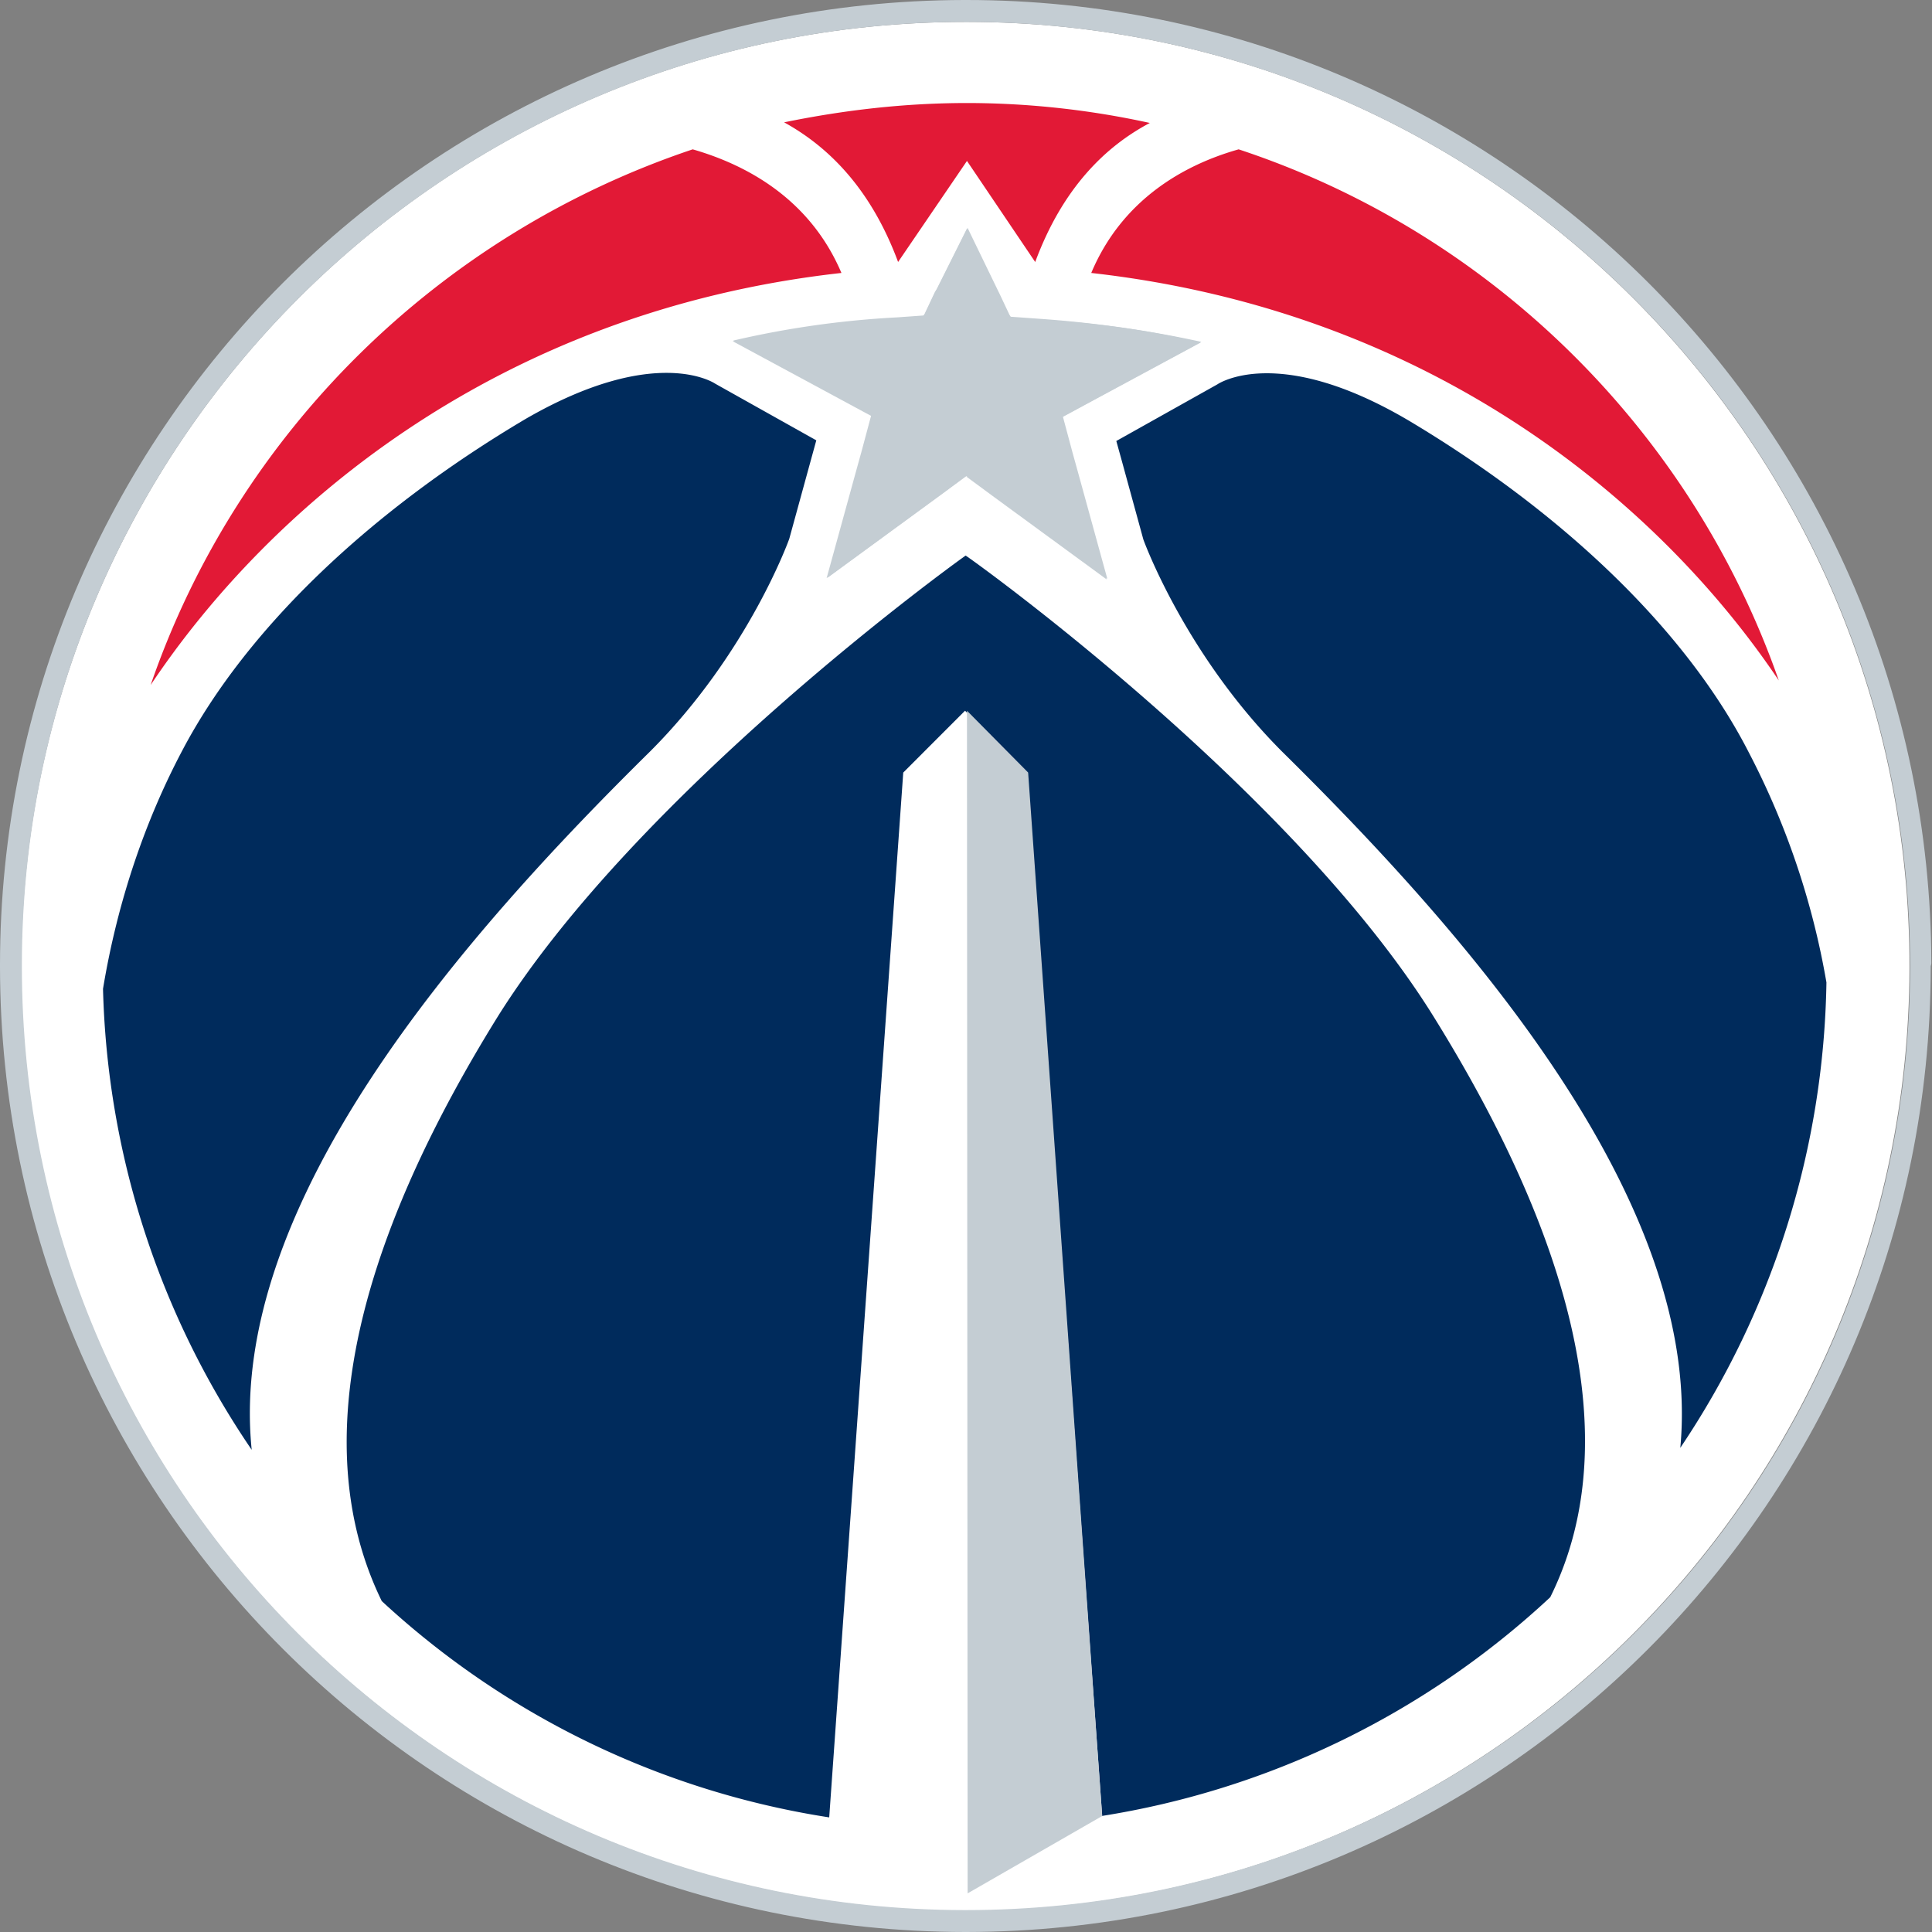 <svg xmlns="http://www.w3.org/2000/svg" fill="none" viewBox="0 0 500 500">
 <rect x="0" y="0" width="500" height="500" fill="#808080" stroke="none"/>
 <g clip-path="url(#12150a)">
  <path fill="#fff" d="M250.42 5.67h-.5C115.12 5.67 6 114.8 5.5 249.58v.5c0 134.8 109.13 244.09 243.92 244.42h.33c134.79 0 244.09-109.13 244.42-243.92v-.33C494.34 115.3 385.2 5.83 250.42 5.67"/>
  <path fill="#C4CDD3" d="M499.83 249.25C499.5 111.63 387.7 0 250.08 0h-.66C111.62.33 0 112.13 0 249.75v.5C.17 388.2 111.96 499.83 249.75 500h.33c137.96-.17 249.42-111.96 249.59-249.58v-.34c0-.16.16-.5.16-.83m-5.5 1c-.16 134.95-109.3 244.08-244.41 244.08h-.34C114.8 494.17 5.66 384.88 5.66 250.08v-.5C5.83 114.8 115.3 5.66 250.08 5.66h.5C385.38 6 494.33 115.3 494.33 250.08z"/>
  <path fill="#002B5C" d="M168.28 194.44c25.49-25.5 35.98-54.99 35.98-54.99l5.67-20.66 1.33-4.83L185.1 99.3s-15.16-10.5-49.14 9.16c-39.66 23.5-71.98 53.82-88.8 85.8-9.34 17.67-16.67 38.5-20.5 61.65a221.7 221.7 0 0 0 38.48 119.3c-6.5-63.65 54.99-133.3 103.14-180.77m195.93-85.81c-33.82-19.83-49.15-9.16-49.15-9.16l-26.16 14.66 1.34 4.83 5.66 20.66s10.67 29.66 35.99 54.98c47.98 47.32 108.96 116.63 102.97 180.1a222 222 0 0 0 37.82-120.45 203 203 0 0 0-20.16-59.65c-16.5-32.15-48.82-62.48-88.3-85.97Z"/>
  <path fill="#E21936" d="M282.4 70.64c89.14 10 147.79 60.48 177.95 105.47C437.69 111.3 385.7 60.15 320.56 38.65c-14.16 4-30.16 13-38.15 32Zm-64.64 0c-8-18.82-24-27.82-38.49-31.99-65.64 22-117.8 73.31-140.28 138.63 30.15-45.16 88.97-96.64 178.77-106.64m14.66-2.83 17.83-26.16 17.66 26.16c7.16-19.33 18.33-29.99 29.66-35.99a222 222 0 0 0-47.15-5.16c-16.33 0-32 1.83-47.49 5 11.17 6.16 22.33 16.82 29.5 36.15Z"/>
  <path fill="#002B5C" d="M371.21 263.41c-36.15-58.48-118.46-117.8-121.3-119.63-2.66 1.84-84.8 61.15-121.29 119.63-48.98 79.14-42.48 124.96-29.82 150.95a220 220 0 0 0 115.8 55.98l19.16-270.4 15.82-15.84.17-.16.17.16 15.83 15.83 19.49 269.91-.34.17a220.7 220.7 0 0 0 116.3-56.65c12.83-25.82 18.66-71.48-29.99-149.95"/>
  <path fill="#C4CDD3" d="m266.08 199.93-15.83-16 .17 306.07 34.48-19.82.34-.17zm-16-76.8-7 5.16-29.15 21.33 7.66-27.83 1.34-4.83 2.5-9.33-8.34-4.5L189.6 88.3c13.67-3 27.83-5 42.32-6l7-.5.33-.5 2.67-5.66.5-.83 7.83-15.66 8 16.5.16.32 2.67 5.67.33.5 7 .5c14.33.83 28.32 2.66 42.32 6l-27.5 14.83-8.32 4.5 2.5 9.32 1.33 4.83 7.66 27.83-29.15-21.33-7-5.16v-.17h-.17z"/>
  <path fill="#C4CDD3" d="m250.42 123.13 7 5.33 29.15 21.32-7.66-27.82-1.34-4.83-2.5-9.33 8.33-4.5 27.5-14.83c-13.67-3-27.83-5-42.32-6l-7-.5-.33-.5-2.67-5.66-.17-.33-8-16.5-7.82 15.66-.5.84-2.67 5.66-.33.5-7 .5a242 242 0 0 0-42.32 6l27.5 14.83 8.32 4.5-2.33 9.33-1.33 4.83-7.67 27.82 29.16-21.32 7-5.17v-.17z"/>
 </g>
 <defs>
  <clipPath id="12150a">
   <path fill="#fff" d="M0 0h500v500H0z"/>
  </clipPath>
 </defs>
</svg>

